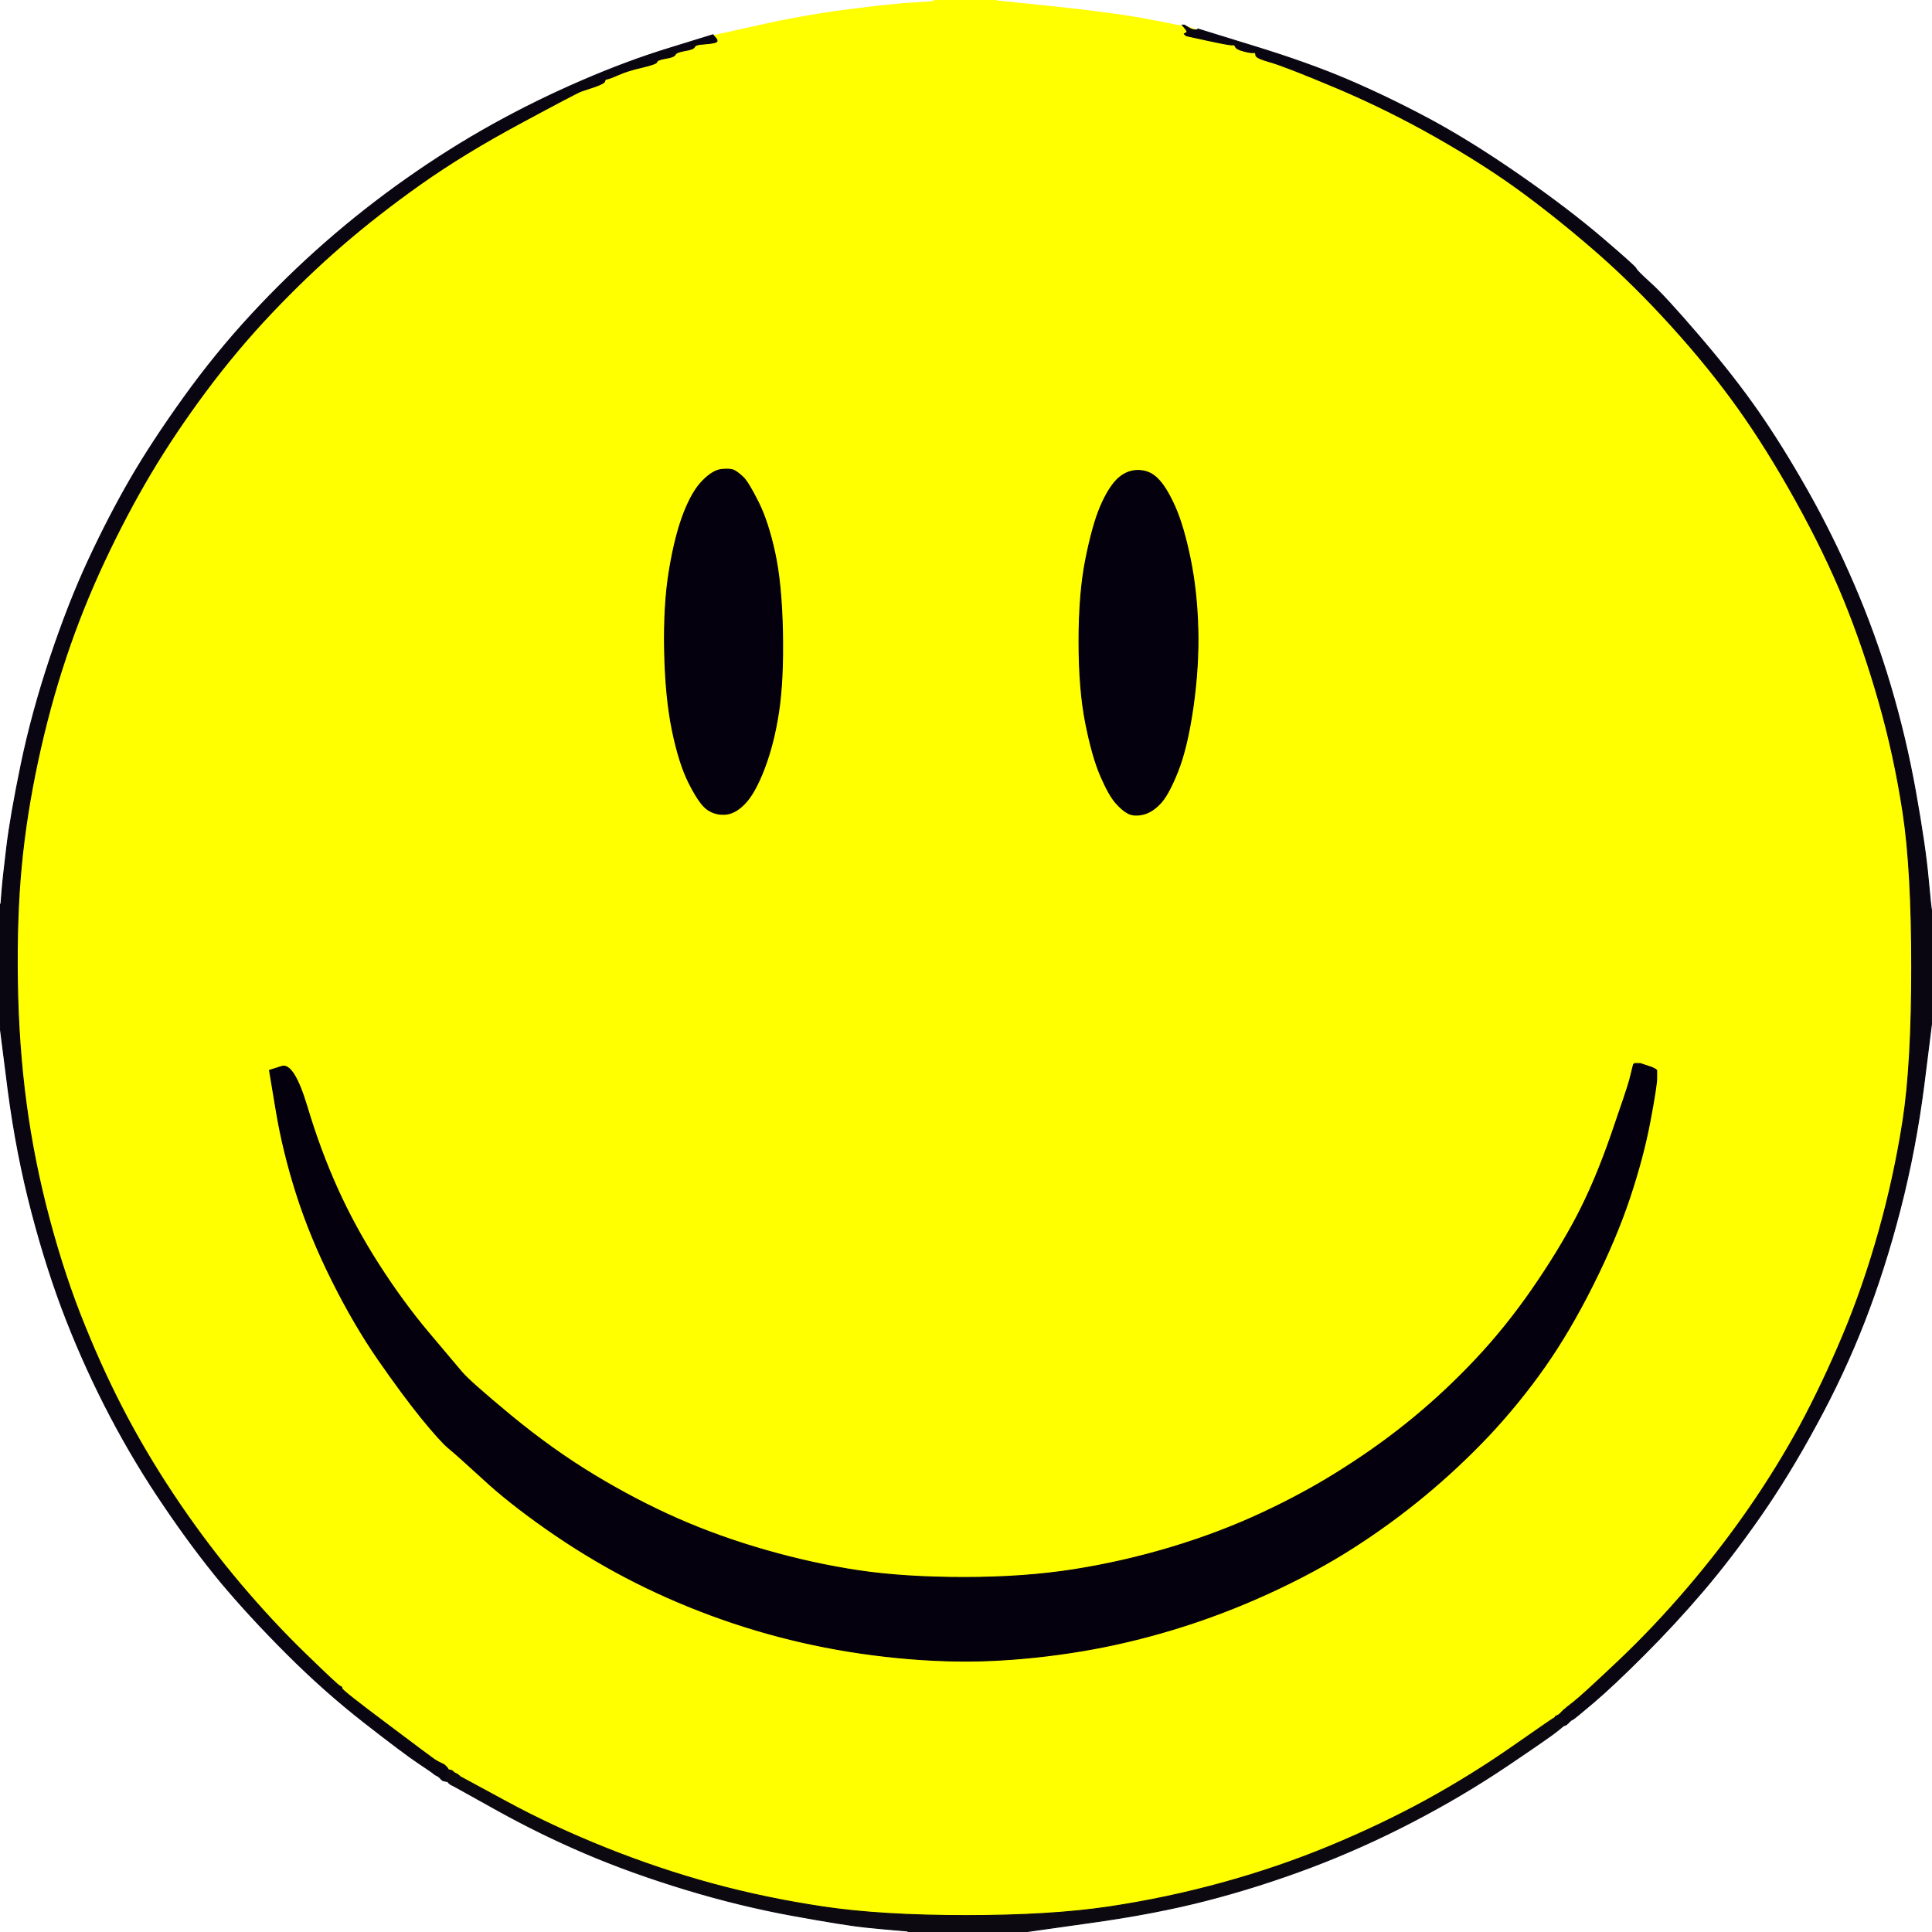 <!-- Created with clker.com Auto tracing tool http://www.clker.com) --> 
<svg 
   xmlns='http://www.w3.org/2000/svg'
   width='1000'
   height='1000'>
<rect width="100%" height="100%" fill="#808080" stroke="none"/>
<path style='opacity:1;fill:#FFFF00;fill-rule:evenodd;stroke:#FFFF00;stroke-width:0.5px;stroke-linecap:butt;stroke-linejoin:miter;stroke-opacity:1;' d='M 483.0 0.2 L 483.0 0.0 L 499.5 0.0 L 516.0 0.0 L 547.0 3.2 Q 578.0 6.5 593.5 9.5 Q 609.0 12.5 610.5 12.8 L 612.0 13.0 L 612.5 13.0 L 613.0 13.0 L 614.0 13.2 L 615.0 13.5 L 616.5 14.0 L 618.0 14.5 L 619.0 14.8 L 620.0 15.0 L 620.0 15.2 L 620.0 15.5 L 618.5 16.0 Q 617.0 16.5 615.0 17.0 L 613.0 17.5 L 613.2 17.8 L 613.5 18.0 L 613.8 18.2 L 614.0 18.5 L 625.5 21.0 Q 637.0 23.5 638.0 23.2 Q 639.0 23.0 639.5 24.2 Q 640.0 25.5 644.0 26.5 Q 648.0 27.5 649.0 27.2 Q 650.0 27.0 650.0 28.5 Q 650.0 30.0 657.2 32.0 Q 664.5 34.0 691.2 45.2 Q 718.0 56.5 743.5 71.0 Q 769.0 85.5 788.0 99.5 Q 807.0 113.5 826.2 130.2 Q 845.5 147.0 865.0 168.5 Q 884.5 190.0 899.5 211.0 Q 914.5 232.0 929.5 259.0 Q 944.5 286.0 954.5 310.5 Q 964.5 335.0 972.5 363.0 Q 980.5 391.0 985.0 420.5 Q 989.5 450.0 989.5 500.5 Q 989.5 551.0 985.0 580.0 Q 980.5 609.0 972.5 637.5 Q 964.5 666.0 954.0 691.0 Q 943.5 716.0 931.8 737.8 Q 920.0 759.5 905.5 780.5 Q 891.0 801.5 873.5 822.0 Q 856.0 842.5 837.5 860.0 Q 819.0 877.5 814.5 881.0 Q 810.0 884.5 809.8 884.8 L 809.5 885.0 L 809.2 885.2 L 809.0 885.5 L 808.8 885.8 L 808.5 886.0 L 808.2 886.2 L 808.0 886.5 L 807.8 886.8 L 807.5 887.0 L 807.2 887.2 L 807.0 887.5 L 806.0 888.0 L 805.0 888.5 L 805.0 888.8 L 805.0 889.0 L 804.8 889.0 Q 804.5 889.0 783.0 904.0 Q 761.5 919.0 738.2 931.8 Q 715.0 944.5 688.5 955.5 Q 662.0 966.5 633.0 974.5 Q 604.0 982.5 574.0 987.0 Q 544.0 991.5 500.0 991.5 Q 456.0 991.5 426.0 987.0 Q 396.0 982.5 368.5 975.0 Q 341.0 967.5 313.5 956.5 Q 286.0 945.5 262.0 932.5 L 238.0 919.5 L 237.8 919.2 L 237.5 919.0 L 237.2 918.8 L 237.0 918.5 L 236.0 918.0 L 235.0 917.5 L 234.8 917.2 L 234.5 917.0 L 234.2 916.8 L 234.0 916.5 L 233.0 916.2 L 232.0 916.0 L 231.8 915.5 L 231.5 915.0 L 231.2 914.8 L 231.0 914.5 L 230.8 914.2 L 230.5 914.0 L 230.2 913.8 L 230.0 913.5 L 229.0 913.0 L 228.0 912.5 L 227.0 912.0 Q 226.0 911.5 224.5 910.5 Q 223.0 909.5 200.0 892.2 Q 177.0 875.0 177.0 874.0 Q 177.0 873.0 176.0 872.8 Q 175.0 872.5 158.0 856.0 Q 141.0 839.5 124.5 820.0 Q 108.0 800.5 93.0 778.5 Q 78.0 756.5 66.0 734.0 Q 54.0 711.5 43.8 686.2 Q 33.5 661.0 25.5 631.0 Q 17.5 601.0 13.5 571.0 Q 9.5 541.0 9.0 508.0 Q 8.5 475.0 11.0 448.5 Q 13.5 422.0 19.5 394.0 Q 25.5 366.0 34.0 340.5 Q 42.5 315.0 54.0 290.5 Q 65.5 266.0 78.0 245.0 Q 90.5 224.0 106.5 202.5 Q 122.5 181.0 140.5 162.0 Q 158.5 143.0 177.0 127.0 Q 195.5 111.0 217.8 95.2 Q 240.0 79.5 269.2 63.8 Q 298.5 48.0 300.8 47.2 Q 303.0 46.5 308.0 44.8 Q 313.0 43.0 313.0 42.0 Q 313.0 41.0 314.5 40.8 Q 316.0 40.5 320.5 38.5 Q 325.0 36.5 332.5 34.8 Q 340.0 33.0 340.0 32.0 Q 340.0 31.0 344.5 30.2 Q 349.0 29.5 349.5 28.2 Q 350.0 27.0 354.5 26.2 Q 359.0 25.5 359.5 24.2 Q 360.0 23.0 364.0 22.8 Q 368.0 22.5 370.0 22.0 Q 372.0 21.5 370.5 19.8 L 369.0 18.0 L 392.5 12.8 Q 416.0 7.5 439.5 4.5 Q 463.0 1.5 473.0 1.0 Q 483.0 0.5 483.0 0.2 z 
M 614.2 15.8 Q 614.0 15.5 614.2 15.2 Q 614.5 15.0 614.5 15.5 Q 614.5 16.0 614.2 15.8 z 
M 373.5 243.0 Q 378.0 242.5 380.0 243.5 Q 382.0 244.5 384.8 247.2 Q 387.5 250.0 392.5 260.0 Q 397.5 270.0 401.0 286.0 Q 404.5 302.0 405.0 327.0 Q 405.5 352.0 403.0 368.5 Q 400.5 385.0 395.5 398.0 Q 390.5 411.0 385.2 416.2 Q 380.0 421.5 374.5 421.5 Q 369.0 421.5 365.2 418.2 Q 361.5 415.0 356.5 405.0 Q 351.5 395.0 348.0 378.0 Q 344.5 361.0 344.0 337.0 Q 343.5 313.0 346.5 295.0 Q 349.5 277.0 354.0 265.5 Q 358.5 254.0 363.8 248.8 Q 369.0 243.5 373.5 243.0 z 
M 589.0 243.5 Q 595.0 243.5 599.2 247.8 Q 603.5 252.0 608.0 262.0 Q 612.5 272.0 616.0 289.0 Q 619.5 306.0 620.0 325.5 Q 620.5 345.0 617.5 366.0 Q 614.5 387.0 609.5 399.5 Q 604.5 412.0 600.2 416.2 Q 596.0 420.5 591.5 421.5 Q 587.0 422.5 584.0 421.0 Q 581.0 419.5 577.5 415.5 Q 574.0 411.5 569.8 401.8 Q 565.5 392.0 562.0 374.5 Q 558.5 357.0 558.5 332.0 Q 558.5 307.0 562.0 289.5 Q 565.5 272.0 569.5 262.5 Q 573.5 253.0 578.2 248.2 Q 583.0 243.5 589.0 243.5 z 
M 845.0 553.0 L 845.5 551.0 L 845.8 550.8 L 846.0 550.5 L 847.5 550.5 L 849.0 550.5 L 850.5 551.0 L 852.0 551.5 L 853.5 552.0 L 855.0 552.5 L 856.0 553.0 L 857.0 553.5 L 857.2 553.8 L 857.5 554.0 L 857.5 558.0 Q 857.5 562.0 854.0 580.5 Q 850.5 599.0 843.5 620.0 Q 836.5 641.0 824.5 665.0 Q 812.5 689.0 799.5 707.5 Q 786.5 726.0 770.8 742.8 Q 755.0 759.5 737.5 774.0 Q 720.0 788.5 700.5 801.0 Q 681.0 813.5 657.0 824.5 Q 633.0 835.5 608.5 843.0 Q 584.0 850.5 560.0 854.5 Q 536.0 858.5 513.0 859.5 Q 490.0 860.5 464.5 858.0 Q 439.0 855.5 415.0 850.0 Q 391.0 844.5 368.0 836.0 Q 345.0 827.5 324.0 816.5 Q 303.0 805.5 283.0 791.5 Q 263.0 777.5 249.8 765.2 Q 236.5 753.0 232.2 749.5 Q 228.0 746.0 218.2 734.0 Q 208.5 722.0 196.0 704.0 Q 183.5 686.0 172.0 663.0 Q 160.5 640.0 153.5 618.0 Q 146.5 596.0 143.0 575.0 L 139.5 554.0 L 145.8 552.0 Q 152.0 550.0 158.8 572.5 Q 165.5 595.0 174.5 615.0 Q 183.5 635.0 196.0 654.5 Q 208.5 674.0 221.8 689.8 Q 235.0 705.5 239.0 710.2 Q 243.0 715.0 264.5 732.8 Q 286.0 750.5 307.5 763.5 Q 329.0 776.5 350.5 786.0 Q 372.0 795.5 396.5 802.5 Q 421.0 809.5 444.5 813.0 Q 468.0 816.5 499.0 816.5 Q 530.0 816.5 555.5 812.5 Q 581.0 808.5 606.0 801.0 Q 631.0 793.5 653.5 783.0 Q 676.0 772.5 695.2 760.2 Q 714.5 748.0 731.5 734.0 Q 748.5 720.0 764.0 703.5 Q 779.5 687.0 793.0 667.5 Q 806.5 648.0 816.0 630.0 Q 825.5 612.0 834.0 587.5 Q 842.5 563.0 843.5 559.0 Q 844.5 555.0 845.0 553.0 z 
'/>
<path style='opacity:1;fill:#FFFFFF;fill-rule:evenodd;stroke:#FFFFFF;stroke-width:0.5px;stroke-linecap:butt;stroke-linejoin:miter;stroke-opacity:1;' d='M 547.0 3.2 L 516.0 0.0 L 758.0 0.0 L 1000.0 0.0 L 1000.0 235.5 L 1000.0 471.0 L 999.8 471.0 Q 999.5 471.0 998.0 454.5 Q 996.5 438.0 991.5 410.0 Q 986.5 382.0 978.5 355.0 Q 970.5 328.0 959.5 302.5 Q 948.5 277.0 935.5 254.0 Q 922.5 231.0 910.0 213.0 Q 897.5 195.0 879.5 174.0 Q 861.5 153.0 854.2 146.5 Q 847.0 140.0 846.8 139.0 Q 846.5 138.0 829.2 123.2 Q 812.0 108.5 787.2 91.2 Q 762.5 74.0 740.8 62.2 Q 719.0 50.5 698.0 41.5 Q 677.0 32.5 648.5 23.8 L 620.0 15.0 L 619.0 14.8 L 618.0 14.5 L 616.5 14.0 L 615.0 13.5 L 614.0 13.2 L 613.0 13.0 L 612.5 13.0 L 612.0 13.0 L 610.5 12.8 Q 609.0 12.5 593.5 9.5 Q 578.0 6.5 547.0 3.2 z 
'/>
<path style='opacity:1;fill:#FFFFFF;fill-rule:evenodd;stroke:#FFFFFF;stroke-width:0.5px;stroke-linecap:butt;stroke-linejoin:miter;stroke-opacity:1;' d='M 995.8 561.5 L 1000.0 528.0 L 1000.0 764.0 L 1000.0 1000.0 L 765.0 1000.0 L 530.0 1000.0 L 564.0 995.2 Q 598.0 990.5 625.0 983.5 Q 652.0 976.5 678.5 966.5 Q 705.0 956.5 731.0 943.0 Q 757.0 929.5 780.0 914.0 Q 803.0 898.5 806.2 895.8 Q 809.5 893.0 809.8 893.0 L 810.0 893.0 L 810.5 892.8 L 811.0 892.5 L 811.2 892.2 L 811.5 892.0 L 811.8 891.8 L 812.0 891.5 L 812.2 891.2 L 812.5 891.0 L 812.8 890.8 L 813.0 890.5 L 814.0 890.0 Q 815.0 889.5 825.0 881.0 Q 835.0 872.5 851.0 856.5 Q 867.0 840.5 881.5 823.5 Q 896.0 806.5 911.0 785.0 Q 926.0 763.5 940.2 737.2 Q 954.5 711.0 965.0 684.0 Q 975.5 657.0 983.5 626.0 Q 991.5 595.0 995.8 561.5 z 
'/>
<path style='opacity:1;fill:#FFFFFF;fill-rule:evenodd;stroke:#FFFFFF;stroke-width:0.5px;stroke-linecap:butt;stroke-linejoin:miter;stroke-opacity:1;' d='M 0.0 234.0 L 0.0 0.0 L 241.5 0.0 L 483.0 0.0 L 483.0 0.2 Q 483.0 0.5 473.0 1.0 Q 463.0 1.5 439.5 4.5 Q 416.0 7.5 392.5 12.8 L 369.0 18.0 L 347.0 24.8 Q 325.0 31.5 301.2 41.8 Q 277.5 52.0 255.0 64.5 Q 232.5 77.0 210.5 92.5 Q 188.5 108.0 168.5 125.5 Q 148.5 143.0 130.0 163.0 Q 111.5 183.0 95.0 206.0 Q 78.5 229.0 67.5 248.0 Q 56.5 267.0 46.0 289.5 Q 35.5 312.0 26.0 340.5 Q 16.5 369.0 11.0 395.5 Q 5.5 422.0 3.5 438.5 Q 1.5 455.0 1.0 461.5 L 0.5 468.0 L 0.2 468.0 L 0.0 468.0 L 0.0 234.0 z 
'/>
<path style='opacity:1;fill:#FFFFFF;fill-rule:evenodd;stroke:#FFFFFF;stroke-width:0.5px;stroke-linecap:butt;stroke-linejoin:miter;stroke-opacity:1;' d='M 0.0 765.5 L 0.0 531.0 L 4.2 564.0 Q 8.5 597.0 16.5 627.5 Q 24.5 658.0 34.5 683.5 Q 44.5 709.0 57.2 733.2 Q 70.0 757.5 84.8 779.2 Q 99.5 801.0 114.2 818.8 Q 129.0 836.5 148.5 856.0 Q 168.0 875.5 188.5 891.5 Q 209.0 907.5 216.5 912.5 Q 224.0 917.5 224.2 917.8 L 224.5 918.0 L 224.8 918.2 L 225.0 918.5 L 226.0 919.0 L 227.0 919.5 L 227.2 919.8 L 227.5 920.0 L 227.8 920.2 L 228.0 920.5 L 229.0 920.8 L 230.0 921.0 L 230.0 921.2 Q 230.0 921.5 230.5 921.8 L 231.0 922.0 L 231.2 922.0 L 231.5 922.0 L 231.8 922.2 L 232.0 922.5 L 232.2 922.8 L 232.5 923.0 L 232.8 923.2 L 233.0 923.5 L 234.0 924.0 L 235.0 924.5 L 257.5 937.0 Q 280.0 949.5 303.5 959.5 Q 327.0 969.5 355.0 978.0 Q 383.0 986.5 410.5 991.5 Q 438.0 996.5 448.0 997.5 Q 458.0 998.5 464.0 999.0 L 470.0 999.5 L 470.0 999.8 L 470.0 1000.0 L 235.0 1000.0 L 0.0 1000.0 L 0.0 765.5 z 
'/>
<path style='opacity:1;fill:#04000E;fill-rule:evenodd;stroke:#04000E;stroke-width:0.5px;stroke-linecap:butt;stroke-linejoin:miter;stroke-opacity:1;' d='M 845.0 553.0 L 845.5 551.0 L 845.8 550.8 L 846.0 550.5 L 847.5 550.5 L 849.0 550.5 L 850.5 551.0 L 852.0 551.5 L 853.5 552.0 L 855.0 552.5 L 856.0 553.0 L 857.0 553.5 L 857.2 553.8 L 857.5 554.0 L 857.5 558.0 Q 857.5 562.0 854.0 580.5 Q 850.5 599.0 843.5 620.0 Q 836.5 641.0 824.5 665.0 Q 812.5 689.0 799.5 707.5 Q 786.5 726.0 770.8 742.8 Q 755.0 759.5 737.5 774.0 Q 720.0 788.5 700.5 801.0 Q 681.0 813.5 657.0 824.5 Q 633.0 835.5 608.5 843.0 Q 584.0 850.5 560.0 854.5 Q 536.0 858.5 513.0 859.5 Q 490.0 860.5 464.5 858.0 Q 439.0 855.5 415.0 850.0 Q 391.0 844.5 368.0 836.0 Q 345.0 827.5 324.0 816.5 Q 303.0 805.5 283.0 791.5 Q 263.0 777.5 249.8 765.2 Q 236.5 753.0 232.2 749.5 Q 228.0 746.0 218.2 734.0 Q 208.5 722.0 196.0 704.0 Q 183.5 686.0 172.0 663.0 Q 160.5 640.0 153.5 618.0 Q 146.5 596.0 143.0 575.0 L 139.5 554.0 L 145.8 552.0 Q 152.0 550.0 158.8 572.5 Q 165.5 595.0 174.5 615.0 Q 183.5 635.0 196.0 654.5 Q 208.5 674.0 221.8 689.8 Q 235.0 705.5 239.0 710.2 Q 243.0 715.0 264.5 732.8 Q 286.0 750.5 307.5 763.5 Q 329.0 776.5 350.5 786.0 Q 372.0 795.5 396.5 802.5 Q 421.0 809.5 444.5 813.0 Q 468.0 816.5 499.0 816.5 Q 530.0 816.5 555.5 812.5 Q 581.0 808.5 606.0 801.0 Q 631.0 793.5 653.5 783.0 Q 676.0 772.5 695.2 760.2 Q 714.5 748.0 731.5 734.0 Q 748.5 720.0 764.0 703.5 Q 779.5 687.0 793.0 667.5 Q 806.5 648.0 816.0 630.0 Q 825.5 612.0 834.0 587.5 Q 842.5 563.0 843.5 559.0 Q 844.5 555.0 845.0 553.0 z 
'/>
<path style='opacity:1;fill:#04000E;fill-rule:evenodd;stroke:#04000E;stroke-width:0.5px;stroke-linecap:butt;stroke-linejoin:miter;stroke-opacity:1;' d='M 589.0 243.5 Q 595.0 243.5 599.2 247.8 Q 603.5 252.0 608.0 262.0 Q 612.5 272.0 616.0 289.0 Q 619.5 306.0 620.0 325.5 Q 620.5 345.0 617.5 366.0 Q 614.5 387.0 609.5 399.5 Q 604.5 412.0 600.2 416.2 Q 596.0 420.5 591.5 421.5 Q 587.0 422.5 584.0 421.0 Q 581.0 419.5 577.5 415.5 Q 574.0 411.5 569.8 401.8 Q 565.5 392.0 562.0 374.5 Q 558.5 357.0 558.5 332.0 Q 558.5 307.0 562.0 289.5 Q 565.5 272.0 569.5 262.5 Q 573.5 253.0 578.2 248.2 Q 583.0 243.5 589.0 243.5 z 
'/>
<path style='opacity:1;fill:#04000E;fill-rule:evenodd;stroke:#04000E;stroke-width:0.5px;stroke-linecap:butt;stroke-linejoin:miter;stroke-opacity:1;' d='M 373.5 243.0 Q 378.0 242.5 380.0 243.5 Q 382.0 244.5 384.8 247.2 Q 387.5 250.0 392.5 260.0 Q 397.5 270.0 401.0 286.0 Q 404.5 302.0 405.0 327.0 Q 405.5 352.0 403.0 368.5 Q 400.5 385.0 395.5 398.0 Q 390.5 411.0 385.2 416.2 Q 380.0 421.5 374.5 421.5 Q 369.0 421.5 365.2 418.2 Q 361.5 415.0 356.5 405.0 Q 351.5 395.0 348.0 378.0 Q 344.5 361.0 344.0 337.0 Q 343.5 313.0 346.5 295.0 Q 349.5 277.0 354.0 265.5 Q 358.5 254.0 363.8 248.8 Q 369.0 243.5 373.5 243.0 z 
'/>
<path style='opacity:1;fill:#090511;fill-rule:evenodd;stroke:#090511;stroke-width:0.5px;stroke-linecap:butt;stroke-linejoin:miter;stroke-opacity:1;' d='M 347.0 24.8 L 369.0 18.0 L 370.5 19.8 Q 372.0 21.5 370.0 22.0 Q 368.0 22.5 364.0 22.8 Q 360.0 23.0 359.5 24.2 Q 359.0 25.5 354.5 26.2 Q 350.0 27.0 349.5 28.2 Q 349.0 29.5 344.5 30.2 Q 340.0 31.0 340.0 32.0 Q 340.0 33.0 332.5 34.8 Q 325.0 36.5 320.5 38.5 Q 316.0 40.5 314.5 40.8 Q 313.0 41.0 313.0 42.0 Q 313.0 43.0 308.0 44.8 Q 303.0 46.5 300.8 47.2 Q 298.5 48.0 269.2 63.8 Q 240.0 79.5 217.8 95.2 Q 195.5 111.0 177.0 127.0 Q 158.5 143.0 140.5 162.0 Q 122.5 181.0 106.5 202.5 Q 90.5 224.0 78.0 245.0 Q 65.5 266.0 54.0 290.5 Q 42.5 315.0 34.0 340.5 Q 25.5 366.0 19.5 394.0 Q 13.5 422.0 11.0 448.5 Q 8.5 475.0 9.0 508.0 Q 9.5 541.0 13.5 571.0 Q 17.5 601.0 25.5 631.0 Q 33.5 661.0 43.8 686.2 Q 54.0 711.5 66.0 734.0 Q 78.0 756.5 93.0 778.5 Q 108.0 800.5 124.5 820.0 Q 141.0 839.5 158.0 856.0 Q 175.0 872.5 176.0 872.8 Q 177.0 873.0 177.0 874.0 Q 177.0 875.0 200.0 892.2 Q 223.0 909.5 224.5 910.5 Q 226.0 911.5 227.0 912.0 L 228.0 912.5 L 229.0 913.0 L 230.0 913.5 L 230.2 913.8 L 230.5 914.0 L 230.8 914.2 L 231.0 914.5 L 231.2 914.8 L 231.5 915.0 L 231.8 915.5 L 232.0 916.0 L 232.0 916.2 L 232.0 916.5 L 231.8 916.8 L 231.5 917.0 L 231.2 919.5 L 231.0 922.0 L 230.0 921.8 L 229.0 921.5 L 228.8 921.2 L 228.5 921.0 L 228.2 920.8 L 228.0 920.5 L 227.8 920.2 L 227.5 920.0 L 227.2 919.8 L 227.0 919.5 L 226.0 919.0 L 225.0 918.5 L 224.8 918.2 L 224.5 918.0 L 224.2 917.8 Q 224.0 917.5 216.5 912.5 Q 209.0 907.5 188.5 891.5 Q 168.0 875.5 148.5 856.0 Q 129.0 836.5 114.2 818.8 Q 99.5 801.0 84.8 779.2 Q 70.0 757.5 57.2 733.2 Q 44.5 709.0 34.5 683.5 Q 24.5 658.0 16.5 627.5 Q 8.5 597.0 4.2 564.0 L 0.0 531.0 L 0.0 499.5 L 0.0 468.0 L 0.2 468.0 L 0.5 468.0 L 1.0 461.5 Q 1.5 455.0 3.5 438.5 Q 5.5 422.0 11.0 395.5 Q 16.5 369.0 26.0 340.5 Q 35.5 312.0 46.0 289.5 Q 56.5 267.0 67.5 248.0 Q 78.5 229.0 95.0 206.0 Q 111.5 183.0 130.0 163.0 Q 148.5 143.0 168.5 125.5 Q 188.5 108.0 210.5 92.5 Q 232.5 77.0 255.0 64.5 Q 277.5 52.0 301.2 41.8 Q 325.0 31.5 347.0 24.8 z 
'/>
<path style='opacity:1;fill:#090611;fill-rule:evenodd;stroke:#090611;stroke-width:0.5px;stroke-linecap:butt;stroke-linejoin:miter;stroke-opacity:1;' d='M 613.5 14.8 L 612.0 13.0 L 612.5 13.0 L 613.0 13.0 L 615.0 14.2 Q 617.0 15.5 618.5 15.5 L 620.0 15.5 L 620.0 15.2 L 620.0 15.0 L 648.5 23.8 Q 677.0 32.5 698.0 41.5 Q 719.0 50.5 740.8 62.2 Q 762.5 74.0 787.2 91.2 Q 812.0 108.5 829.2 123.2 Q 846.5 138.0 846.8 139.0 Q 847.0 140.0 854.2 146.5 Q 861.5 153.0 879.5 174.0 Q 897.5 195.0 910.0 213.0 Q 922.5 231.0 935.5 254.0 Q 948.5 277.0 959.5 302.5 Q 970.5 328.0 978.5 355.0 Q 986.5 382.0 991.5 410.0 Q 996.5 438.0 998.0 454.5 Q 999.5 471.0 999.8 471.0 L 1000.0 471.0 L 1000.0 499.5 L 1000.0 528.0 L 995.8 561.5 Q 991.5 595.0 983.5 626.0 Q 975.5 657.0 965.0 684.0 Q 954.5 711.0 940.2 737.2 Q 926.0 763.5 911.0 785.0 Q 896.0 806.5 881.5 823.5 Q 867.0 840.5 851.0 856.5 Q 835.0 872.5 825.0 881.0 Q 815.0 889.5 814.0 890.0 L 813.0 890.5 L 812.8 890.8 L 812.5 891.0 L 812.2 891.2 L 812.0 891.5 L 811.8 891.8 L 811.5 892.0 L 811.2 892.2 L 811.0 892.5 L 810.5 892.8 L 810.0 893.0 L 809.8 892.5 L 809.5 892.0 L 809.2 891.8 L 809.0 891.5 L 808.8 891.2 L 808.5 891.0 L 808.2 890.0 L 808.0 889.0 L 806.5 889.0 L 805.0 889.0 L 805.0 888.8 L 805.0 888.5 L 806.0 888.0 L 807.0 887.5 L 807.2 887.2 L 807.5 887.0 L 807.8 886.8 L 808.0 886.5 L 808.2 886.2 L 808.5 886.0 L 808.8 885.8 L 809.0 885.5 L 809.2 885.2 L 809.5 885.0 L 809.8 884.8 Q 810.0 884.5 814.5 881.0 Q 819.0 877.5 837.5 860.0 Q 856.0 842.5 873.5 822.0 Q 891.0 801.5 905.5 780.5 Q 920.0 759.5 931.8 737.8 Q 943.5 716.0 954.0 691.0 Q 964.5 666.0 972.5 637.5 Q 980.5 609.0 985.0 580.0 Q 989.5 551.0 989.5 500.5 Q 989.5 450.0 985.0 420.5 Q 980.5 391.0 972.5 363.0 Q 964.5 335.0 954.5 310.5 Q 944.5 286.0 929.5 259.0 Q 914.5 232.0 899.5 211.0 Q 884.5 190.0 865.0 168.5 Q 845.5 147.0 826.2 130.2 Q 807.0 113.5 788.0 99.5 Q 769.0 85.5 743.5 71.0 Q 718.0 56.5 691.2 45.2 Q 664.5 34.0 657.2 32.0 Q 650.0 30.0 650.0 28.5 Q 650.0 27.0 649.0 27.2 Q 648.0 27.5 644.0 26.5 Q 640.0 25.5 639.5 24.2 Q 639.0 23.0 638.0 23.2 Q 637.0 23.5 625.5 21.0 L 614.0 18.5 L 613.8 18.2 L 613.5 18.0 L 613.2 17.8 L 613.0 17.5 L 614.0 17.0 Q 615.0 16.5 613.5 14.8 z 
'/>
<path style='opacity:1;fill:#0C0911;fill-rule:evenodd;stroke:#0C0911;stroke-width:0.5px;stroke-linecap:butt;stroke-linejoin:miter;stroke-opacity:1;' d='M 804.8 889.0 L 805.0 889.0 L 806.5 889.0 L 808.0 889.0 L 808.2 890.0 L 808.5 891.0 L 808.8 891.2 L 809.0 891.5 L 809.2 891.8 L 809.5 892.0 L 809.8 892.5 L 810.0 893.0 L 809.8 893.0 Q 809.5 893.0 806.2 895.8 Q 803.0 898.5 780.0 914.0 Q 757.0 929.5 731.0 943.0 Q 705.0 956.5 678.5 966.5 Q 652.0 976.5 625.0 983.5 Q 598.0 990.5 564.0 995.2 L 530.0 1000.0 L 500.0 1000.0 L 470.0 1000.0 L 470.0 999.8 L 470.0 999.5 L 464.0 999.0 Q 458.0 998.5 448.0 997.5 Q 438.0 996.5 410.5 991.5 Q 383.0 986.5 355.0 978.0 Q 327.0 969.5 303.5 959.5 Q 280.0 949.5 257.5 937.0 L 235.0 924.5 L 234.0 924.0 L 233.0 923.5 L 232.8 923.2 L 232.5 923.0 L 232.2 922.8 L 232.0 922.5 L 231.8 922.2 L 231.5 922.0 L 231.2 922.0 L 231.0 922.0 L 230.8 921.5 L 230.5 921.0 L 230.2 921.0 L 230.0 921.0 L 230.2 920.5 L 230.5 920.0 L 231.0 918.5 L 231.5 917.0 L 231.8 916.8 L 232.0 916.5 L 232.0 916.2 L 232.0 916.0 L 233.0 916.2 L 234.0 916.5 L 234.2 916.8 L 234.5 917.0 L 234.8 917.2 L 235.0 917.5 L 236.0 918.0 L 237.0 918.5 L 237.2 918.8 L 237.5 919.0 L 237.8 919.2 L 238.0 919.5 L 262.0 932.5 Q 286.0 945.5 313.5 956.5 Q 341.0 967.5 368.5 975.0 Q 396.0 982.5 426.0 987.0 Q 456.0 991.5 500.0 991.5 Q 544.0 991.5 574.0 987.0 Q 604.0 982.5 633.0 974.5 Q 662.0 966.5 688.5 955.5 Q 715.0 944.5 738.2 931.8 Q 761.5 919.0 783.0 904.0 Q 804.5 889.0 804.8 889.0 z 
'/>
</svg>
